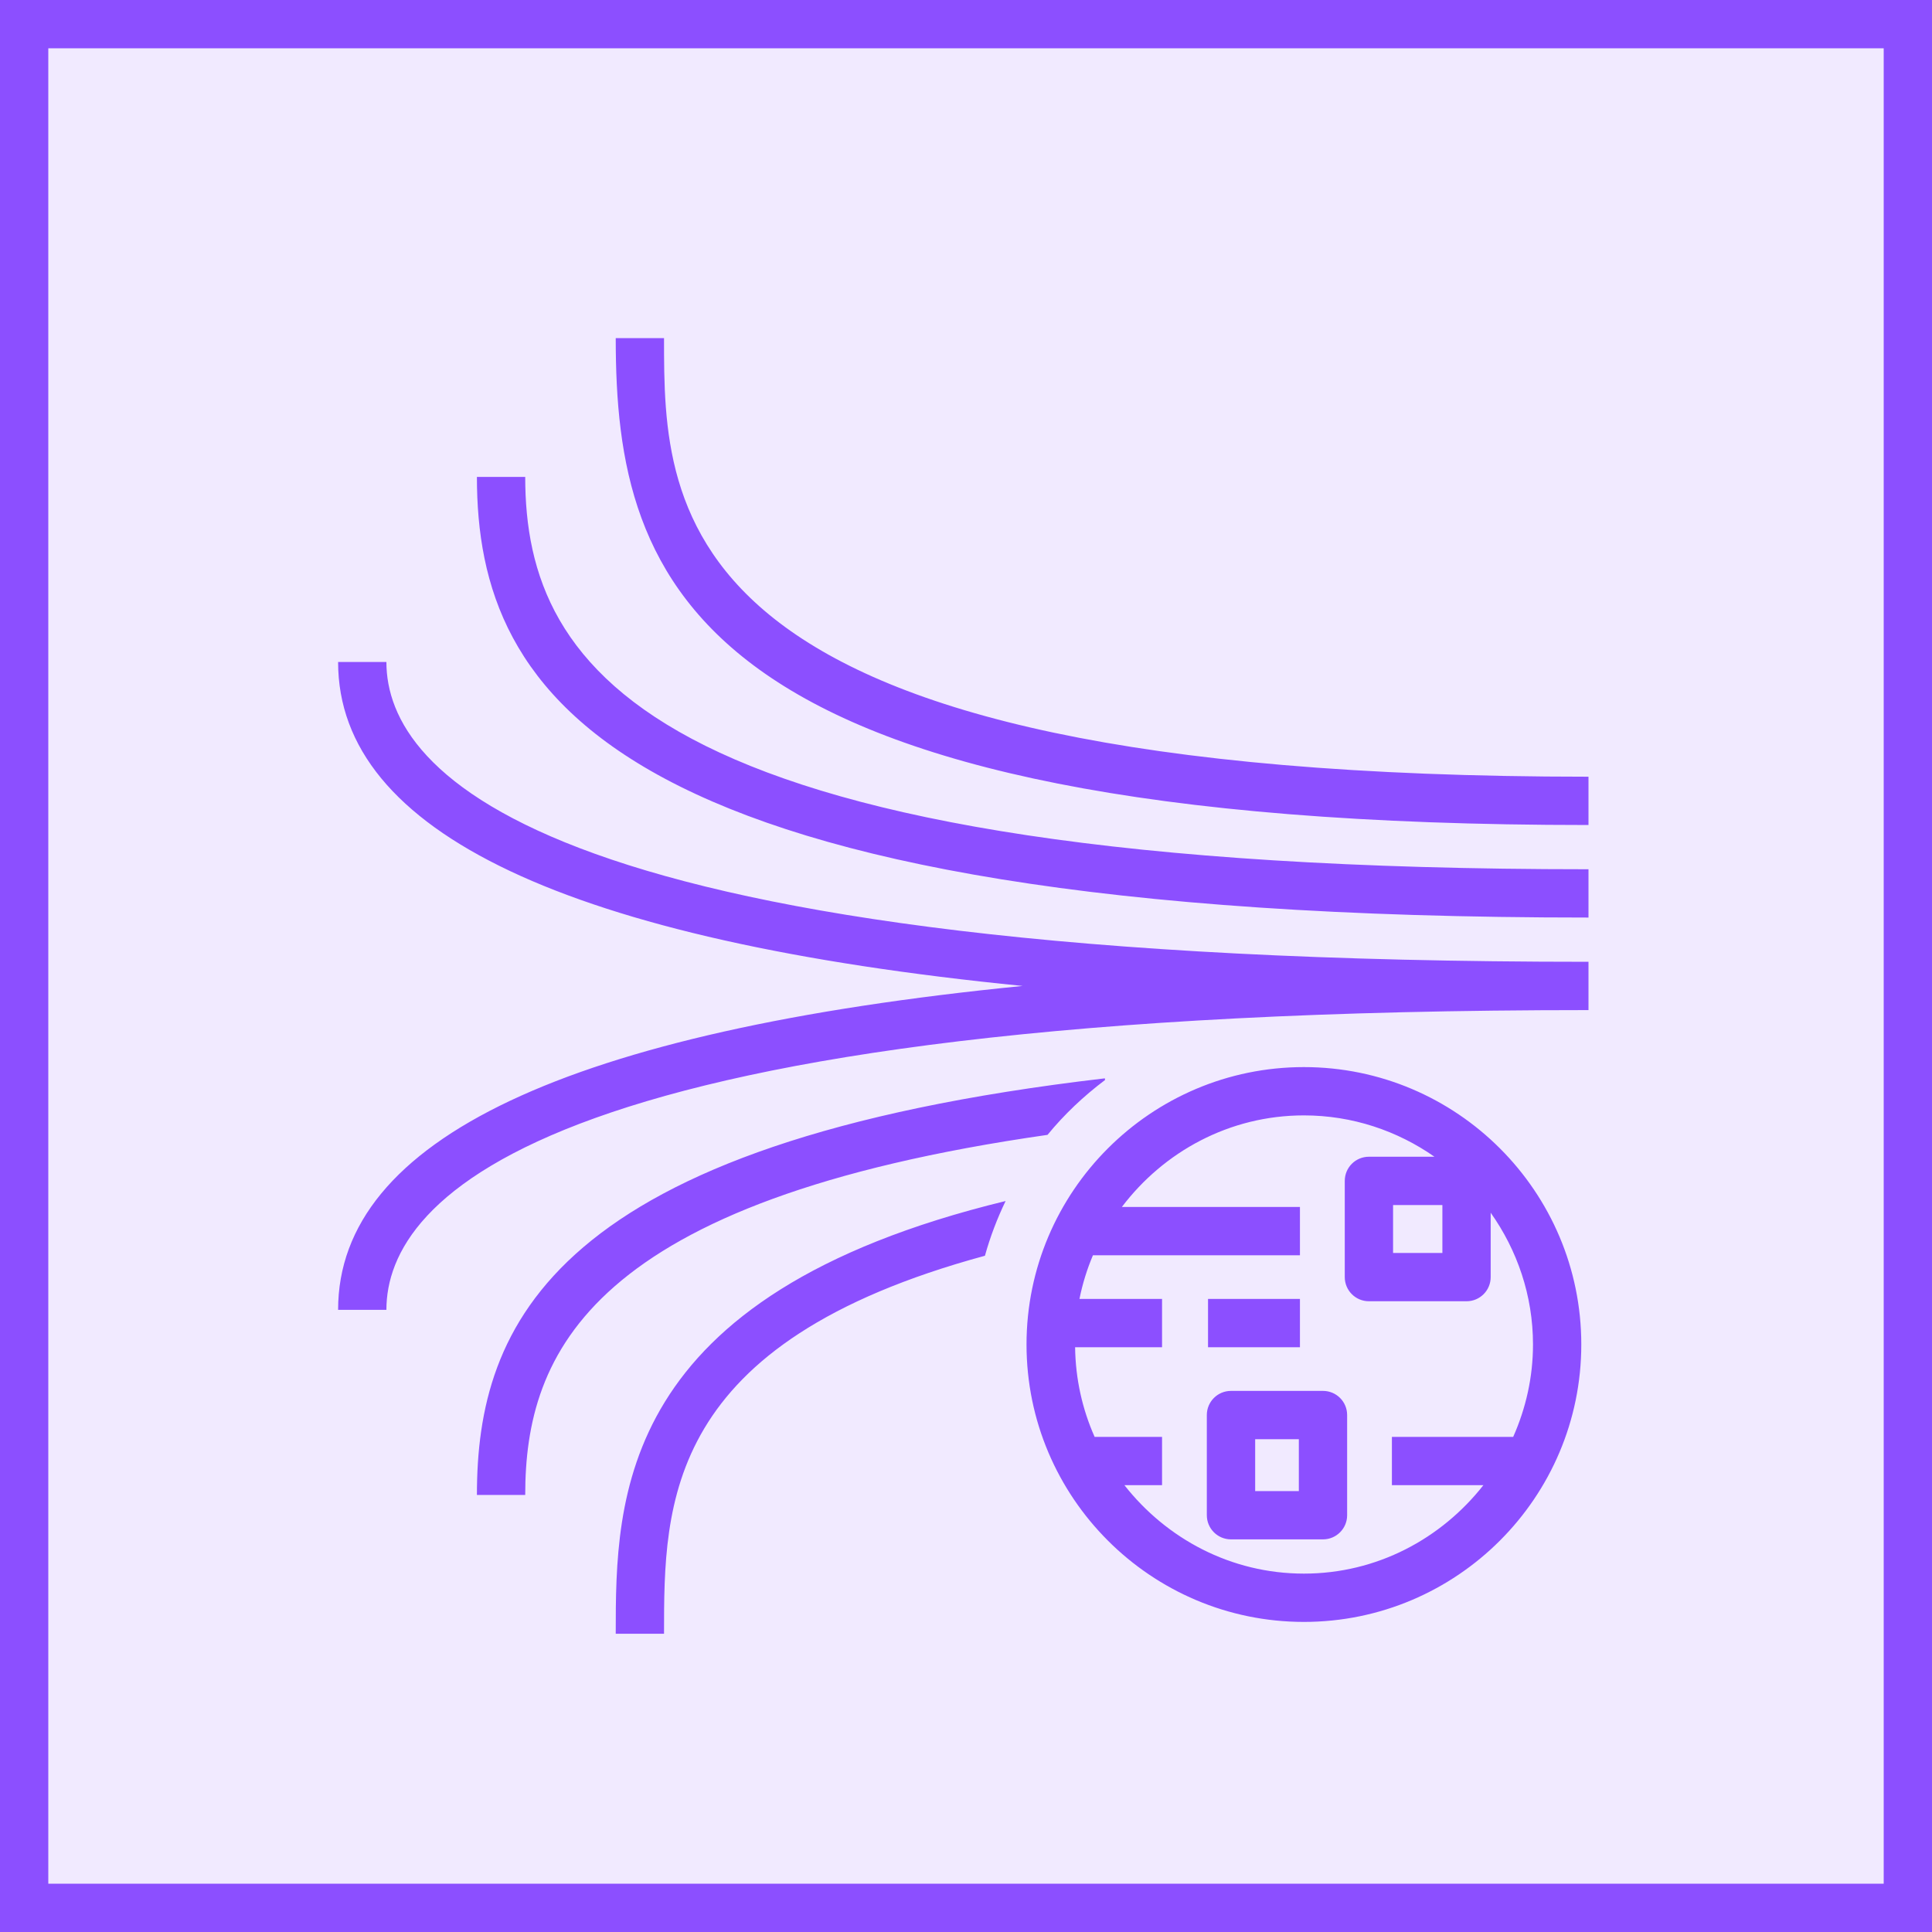 <svg width="40" height="40" viewBox="0 0 40 40" fill="none" xmlns="http://www.w3.org/2000/svg">
<g clip-path="url(#clip0_23293_2687)">
<path d="M40 0H0V40H40V0Z" fill="#8C4FFF" fill-opacity="0.12"/>
<path fill-rule="evenodd" clip-rule="evenodd" d="M8 13.706H7C7 17.238 11.767 19.479 21.172 20.413C11.767 21.345 7 23.587 7 27.119H8C8 24.801 11.233 20.913 32.888 20.913V19.913C11.233 19.913 8 16.024 8 13.706ZM10.874 9.874H9.874C9.874 14.385 12.608 18.997 32.888 18.997V17.997C13.489 17.997 10.874 13.891 10.874 9.874ZM13.748 7H12.748C12.748 12.101 14.303 17.081 32.888 17.081V16.081C13.748 16.081 13.748 10.616 13.748 7ZM25.987 30.871H26.891V29.797H25.987V30.871ZM27.891 29.297V31.371C27.891 31.647 27.667 31.871 27.391 31.871H25.486C25.21 31.871 24.986 31.647 24.986 31.371V29.297C24.986 29.02 25.21 28.797 25.486 28.797H27.391C27.667 28.797 27.891 29.02 27.891 29.297ZM25.011 27.893H26.914V26.893H25.011V27.893ZM28.842 25.941H29.863V24.949H28.842V25.941ZM31.739 27.836C31.739 26.819 31.41 25.881 30.863 25.108V26.441C30.863 26.717 30.64 26.941 30.363 26.941H28.342C28.065 26.941 27.842 26.717 27.842 26.441V24.449C27.842 24.172 28.065 23.949 28.342 23.949H29.699C28.932 23.413 28.002 23.093 26.996 23.093C25.453 23.093 24.094 23.845 23.227 24.989H26.914V25.989H22.628C22.506 26.277 22.412 26.58 22.349 26.893H24.059V27.893H22.259C22.267 28.553 22.41 29.179 22.663 29.749H24.059V30.749H23.28C24.149 31.855 25.483 32.58 26.996 32.58C28.509 32.58 29.843 31.855 30.712 30.749H28.818V29.749H31.329C31.589 29.163 31.739 28.518 31.739 27.836ZM32.739 27.836C32.739 31.003 30.163 33.58 26.996 33.58C23.829 33.58 21.253 31.003 21.253 27.836C21.253 24.669 23.829 22.093 26.996 22.093C30.163 22.093 32.739 24.669 32.739 27.836ZM22.879 22.36L22.875 22.326C11.419 23.662 9.874 27.435 9.874 30.951H10.874C10.874 28.008 12.215 24.853 21.688 23.496C22.036 23.07 22.439 22.692 22.879 22.36ZM20.82 24.866C20.646 25.227 20.501 25.606 20.392 25.999C13.758 27.8 13.748 31.119 13.748 33.825H12.748C12.748 31.011 12.772 26.82 20.82 24.866Z" fill="#8C4FFF"/>
</g>
<rect x="0.5" y="0.5" width="39" height="39" stroke="#8C4FFF"/>
<defs>
<clipPath id="clip0_23293_2687">
<rect width="40" height="40" fill="white"/>
</clipPath>
</defs>
</svg>
